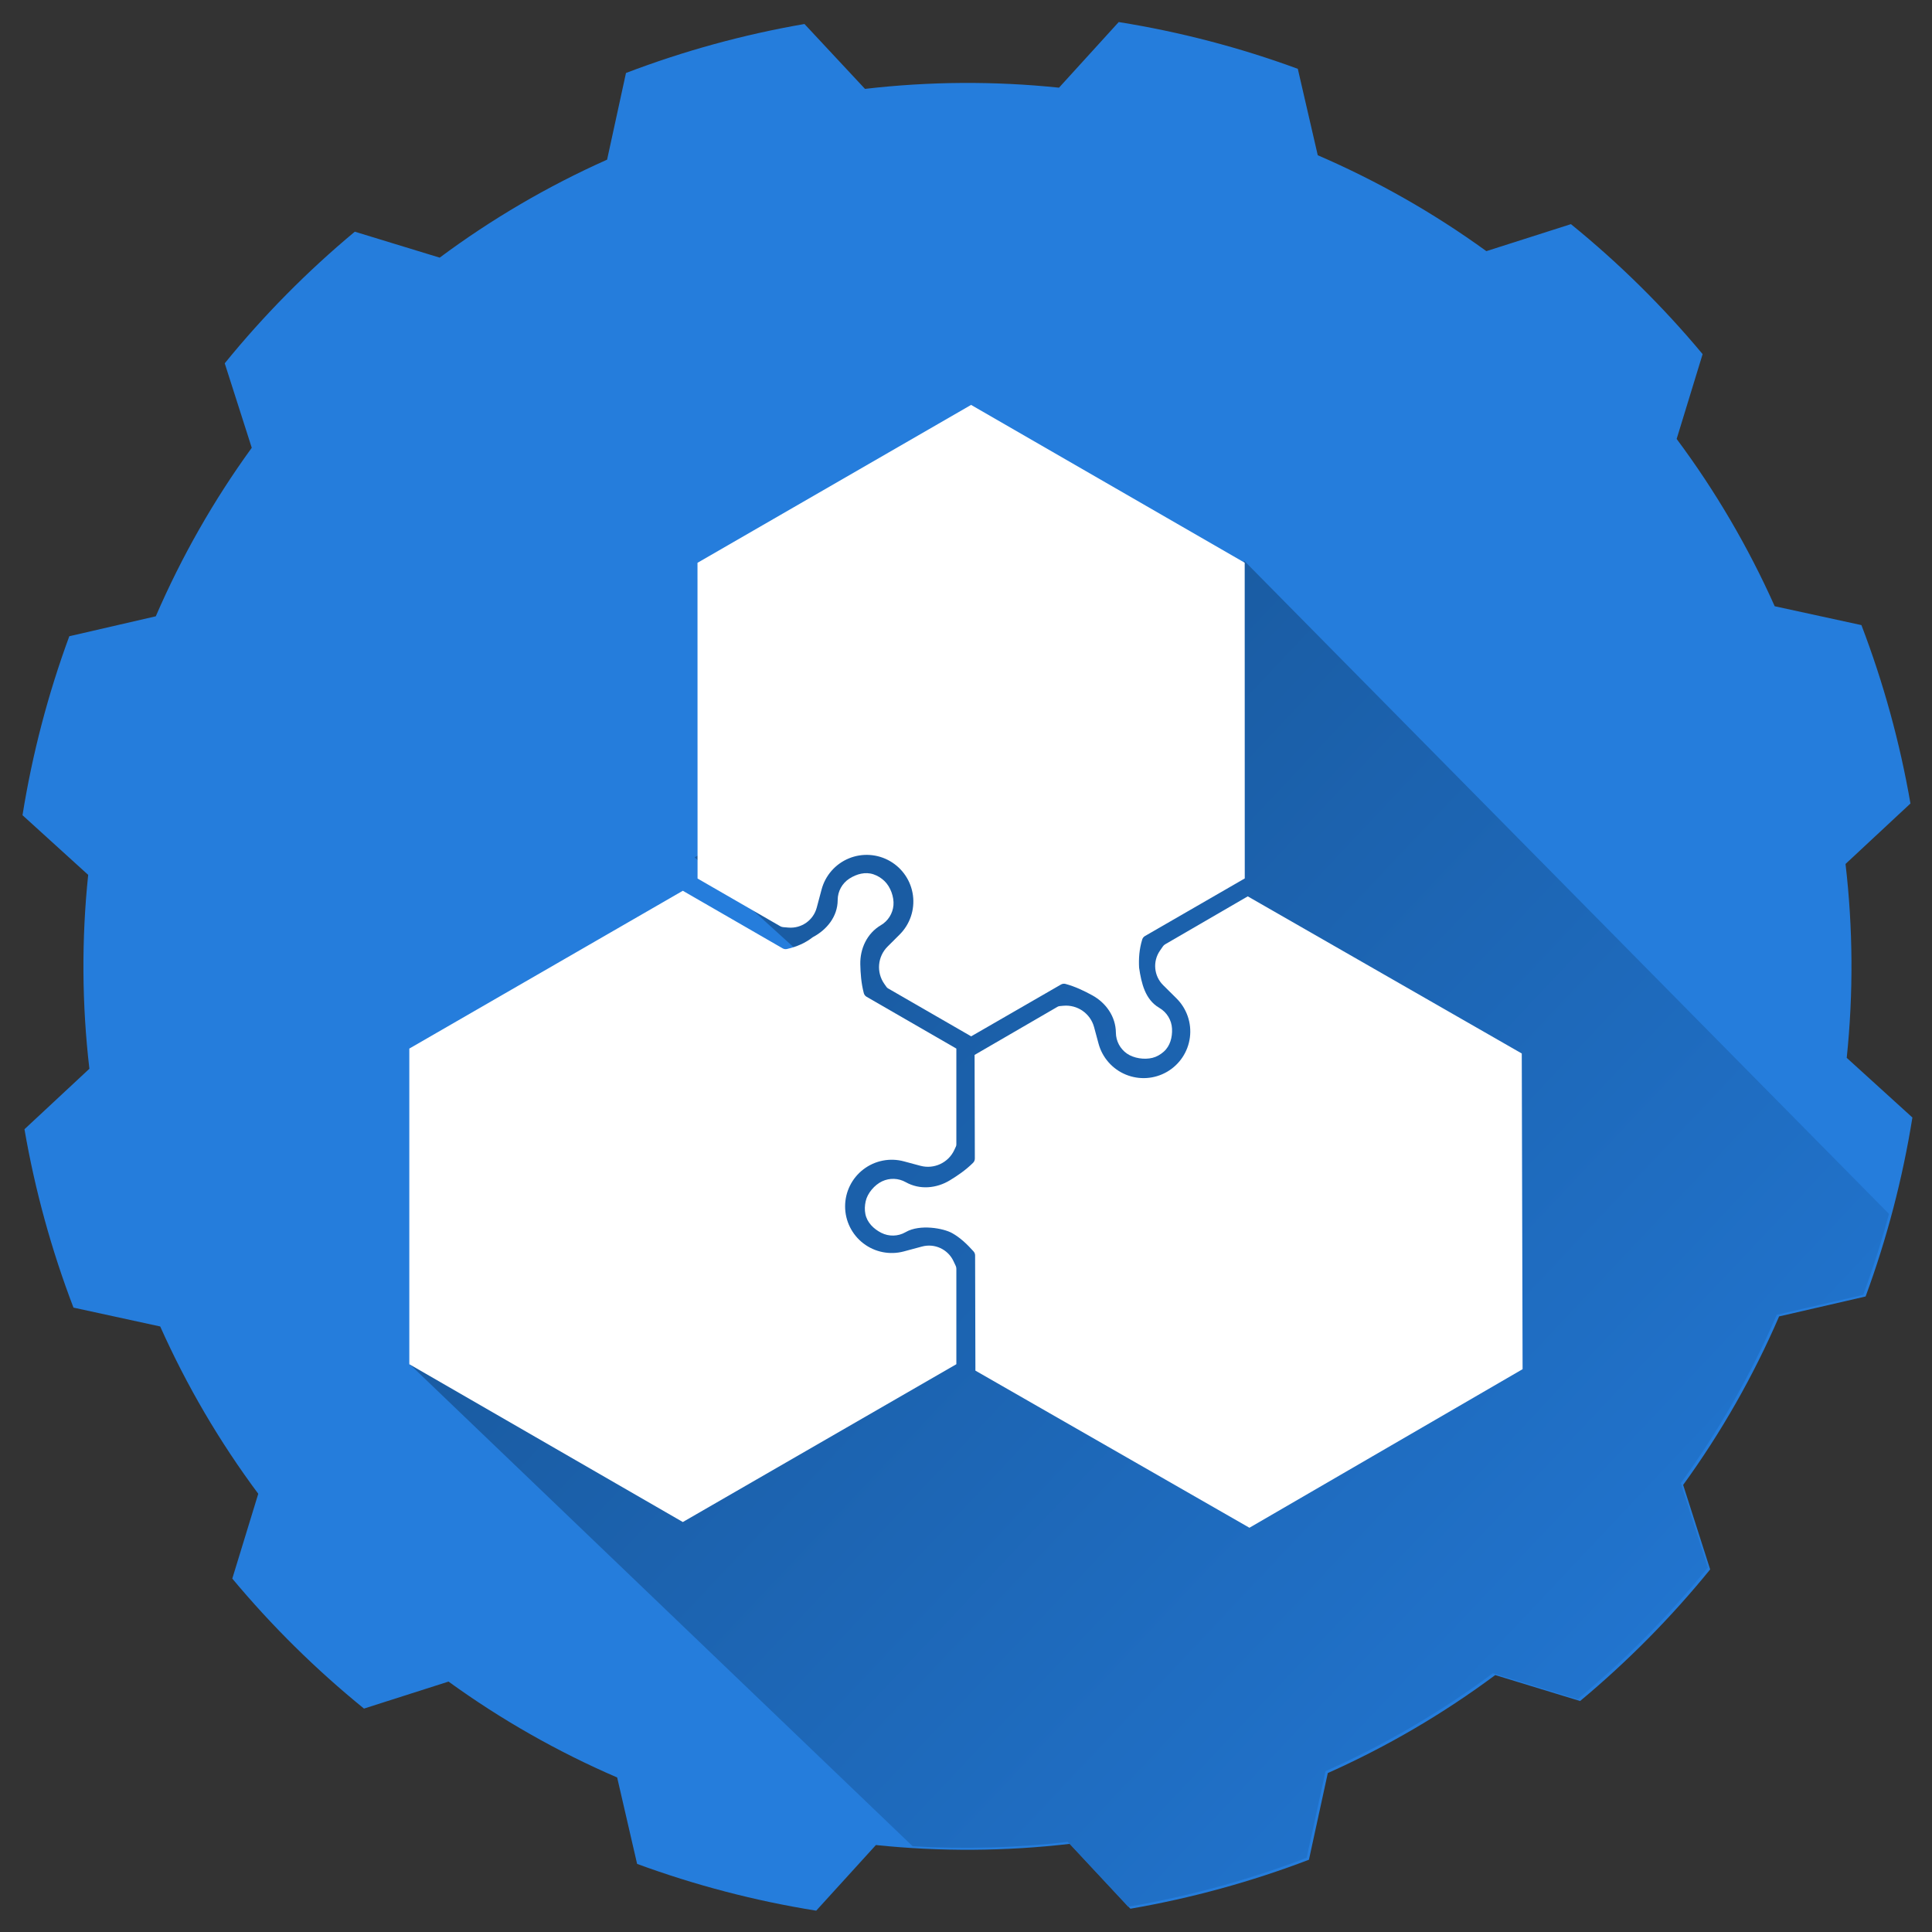 <?xml version="1.0" encoding="UTF-8" standalone="no"?>
<!DOCTYPE svg PUBLIC "-//W3C//DTD SVG 1.1//EN" "http://www.w3.org/Graphics/SVG/1.1/DTD/svg11.dtd">
<svg width="100%" height="100%" viewBox="0 0 1650 1650" version="1.1" xmlns="http://www.w3.org/2000/svg" xmlns:xlink="http://www.w3.org/1999/xlink" xml:space="preserve" xmlns:serif="http://www.serif.com/" style="fill-rule:evenodd;clip-rule:evenodd;stroke-linejoin:round;stroke-miterlimit:2;">
    <rect x="0" y="0" width="1650" height="1650" fill="#333333" stroke="none"/>
    <g transform="matrix(1,0,0,1,-2843.17,-4047.28)">
        <g transform="matrix(0.598,0,0,0.762,4127.11,4832.12)">
            <rect id="Logo-Image" serif:id="Logo Image" x="-2148.63" y="-1030.02" width="2761.2" height="2165.43" style="fill:none;"/>
            <g id="Logo-Image1" serif:id="Logo Image">
                <g id="Image" transform="matrix(5.979,0,0,4.689,-3396.53,-1358.67)">
                    <g transform="matrix(2.013,0.526,-0.526,2.013,-733.528,-1343.63)">
                        <path d="M756.22,512.87C749.153,512.183 742.036,512.183 734.969,512.87L730.243,521.897C722.881,523.024 715.666,524.957 708.727,527.662L700.121,522.207C693.657,525.146 687.494,528.704 681.717,532.833L682.138,543.014C676.326,547.67 671.044,552.952 666.388,558.764L656.206,558.343C652.078,564.12 648.519,570.284 645.581,576.747L651.036,585.354C648.331,592.292 646.397,599.508 645.271,606.869L636.243,611.595C635.556,618.662 635.556,625.779 636.243,632.846L645.271,637.572C646.397,644.934 648.331,652.149 651.036,659.087L645.581,667.694C648.519,674.158 652.078,680.321 656.206,686.098L666.388,685.677C671.044,691.489 676.326,696.771 682.138,701.427L681.717,711.609C687.494,715.737 693.657,719.295 700.121,722.234L708.727,716.779C715.666,719.484 722.881,721.417 730.243,722.544L734.969,731.572C742.036,732.258 749.153,732.258 756.22,731.572L760.946,722.544C768.307,721.417 775.522,719.484 782.461,716.779L791.068,722.234C797.531,719.295 803.695,715.737 809.472,711.609L809.051,701.427C814.863,696.771 820.145,691.489 824.801,685.677L834.982,686.098C839.11,680.321 842.669,674.158 845.608,667.694L840.152,659.087C842.858,652.149 844.791,644.934 845.917,637.572L854.945,632.846C855.632,625.779 855.632,618.662 854.945,611.595L845.917,606.869C844.791,599.508 842.858,592.292 840.152,585.354L845.608,576.747C842.669,570.284 839.11,564.12 834.982,558.343L824.801,558.764C820.145,552.952 814.863,547.67 809.051,543.014L809.472,532.833C803.695,528.704 797.531,525.146 791.068,522.207L782.461,527.662C775.522,524.957 768.307,523.024 760.946,521.897L756.22,512.87Z" style="fill:rgb(37,125,220);"/>
                    </g>
                    <g transform="matrix(1.987,0,0,1.987,48.244,-1301.64)">
                        <path d="M190.602,912.448L130.085,854.405L185.078,812.283L164.39,793.487L230.505,757.861L307.97,836.381C307.082,839.669 306.048,842.918 304.87,846.118L294.477,848.513C291.387,855.67 287.519,862.465 282.942,868.775L286.188,878.935C281.5,884.703 276.264,890.002 270.554,894.76L260.355,891.637C254.101,896.29 247.354,900.241 240.235,903.417L237.966,913.839C231.022,916.49 223.838,918.462 216.515,919.727L209.243,911.923C203.054,912.644 196.816,912.819 190.602,912.448Z" style="fill:url(#_Linear1);"/>
                    </g>
                    <g transform="matrix(2.08,0,0,2.08,70.638,-118.322)">
                        <path d="M165.707,204.717C165.754,204.892 165.869,205.042 166.026,205.132C167.598,206.041 176.335,211.086 176.335,211.086L176.335,222.105C176.335,222.187 176.318,222.268 176.283,222.342L176.102,222.733C175.419,224.207 173.775,224.976 172.206,224.554L170.308,224.044C168.699,223.611 166.979,223.952 165.657,224.966C164.334,225.98 163.559,227.552 163.559,229.218L163.559,229.22C163.559,230.887 164.335,232.459 165.658,233.473C166.981,234.487 168.701,234.827 170.311,234.393L172.391,233.833C173.841,233.442 175.362,234.146 176.002,235.504L176.261,236.055C176.31,236.159 176.335,236.272 176.335,236.387L176.335,247.356L144.924,265.492L113.513,247.356L113.513,211.086L144.924,192.95C144.924,192.95 154.763,198.631 156.384,199.567C156.532,199.652 156.707,199.68 156.874,199.643C158.034,199.383 159.023,198.929 159.846,198.286C161.47,197.43 162.69,195.907 162.706,194.05C162.706,194.042 162.707,194.031 162.707,193.991C162.716,193.005 163.22,192.089 164.048,191.554C164.877,191.02 165.887,190.744 166.82,191.061C167.304,191.225 167.717,191.486 168.073,191.826C168.766,192.487 169.193,193.655 169.112,194.61C169.031,195.565 168.491,196.422 167.665,196.908C166.071,197.847 165.265,199.609 165.304,201.402C165.326,202.427 165.405,203.574 165.707,204.717Z" style="fill:white;"/>
                    </g>
                    <g transform="matrix(-1.04,1.802,-1.802,-1.04,1004.72,219.582)">
                        <path d="M165.707,204.717C165.754,204.892 165.869,205.042 166.026,205.132C167.598,206.041 176.335,211.086 176.335,211.086L176.335,222.105C176.335,222.187 176.318,222.268 176.283,222.342L176.102,222.733C175.419,224.207 173.775,224.976 172.206,224.554L170.308,224.044C168.699,223.611 166.979,223.952 165.657,224.966C164.334,225.98 163.559,227.552 163.559,229.218L163.559,229.22C163.559,230.887 164.335,232.459 165.658,233.473C166.981,234.487 168.701,234.827 170.311,234.393L172.391,233.833C173.841,233.442 175.362,234.146 176.002,235.504L176.261,236.055C176.31,236.159 176.335,236.272 176.335,236.387L176.335,247.356L144.924,265.492L113.513,247.356L113.513,211.086L144.924,192.95C144.924,192.95 154.76,198.629 156.384,199.566C156.532,199.652 156.708,199.679 156.876,199.642C158.033,199.377 159.006,198.892 159.865,198.333C161.302,197.201 162.69,195.891 162.706,194.035C162.706,194.027 162.706,193.992 162.707,193.991C162.716,193.005 163.22,192.089 164.048,191.554C164.877,191.02 165.887,190.742 166.82,191.061C167.291,191.222 167.72,191.46 168.073,191.826C168.738,192.516 169.193,193.655 169.112,194.61C169.031,195.565 168.491,196.422 167.665,196.908C166.071,197.847 165.265,199.609 165.304,201.402C165.326,202.427 165.405,203.574 165.707,204.717Z" style="fill:white;"/>
                    </g>
                    <g transform="matrix(-1.045,-1.799,1.799,-1.045,246.294,860.064)">
                        <path d="M165.707,204.717C165.754,204.892 165.869,205.042 166.026,205.132C167.598,206.041 176.335,211.086 176.335,211.086L176.335,222.105C176.335,222.187 176.318,222.268 176.283,222.342L176.102,222.733C175.419,224.207 173.775,224.976 172.206,224.554L170.308,224.044C168.699,223.611 166.979,223.952 165.657,224.966C164.334,225.98 163.559,227.552 163.559,229.218L163.559,229.22C163.559,230.887 164.335,232.459 165.658,233.473C166.981,234.487 168.701,234.827 170.311,234.393L172.391,233.833C173.841,233.442 175.362,234.146 176.002,235.504L176.261,236.055C176.31,236.159 176.335,236.272 176.335,236.387L176.335,247.356L144.924,265.492L113.513,247.356L113.513,211.086L144.924,192.95C144.924,192.95 154.77,198.635 156.386,199.568C156.531,199.652 156.702,199.679 156.866,199.646C158.03,199.407 159.025,199.101 159.911,198.585C160.92,197.997 162.691,195.903 162.707,194.047C162.707,194.039 162.708,194.035 162.707,193.991C162.716,193.005 163.22,192.089 164.048,191.554C164.877,191.02 165.886,190.745 166.82,191.061C167.295,191.222 167.703,191.488 168.073,191.826C168.781,192.472 169.193,193.655 169.112,194.61C169.031,195.565 168.491,196.422 167.665,196.908C166.071,197.847 165.265,199.609 165.304,201.402C165.326,202.427 165.405,203.574 165.707,204.717Z" style="fill:white;"/>
                    </g>
                </g>
            </g>
        </g>
    </g>
    <defs>
        <linearGradient id="_Linear1" x1="0" y1="0" x2="1" y2="0" gradientUnits="userSpaceOnUse" gradientTransform="matrix(93.342,86.366,-86.366,93.342,182.007,806.404)"><stop offset="0" style="stop-color:rgb(26,92,163);stop-opacity:1"/><stop offset="1" style="stop-color:rgb(33,116,206);stop-opacity:1"/></linearGradient>
    </defs>
</svg>
